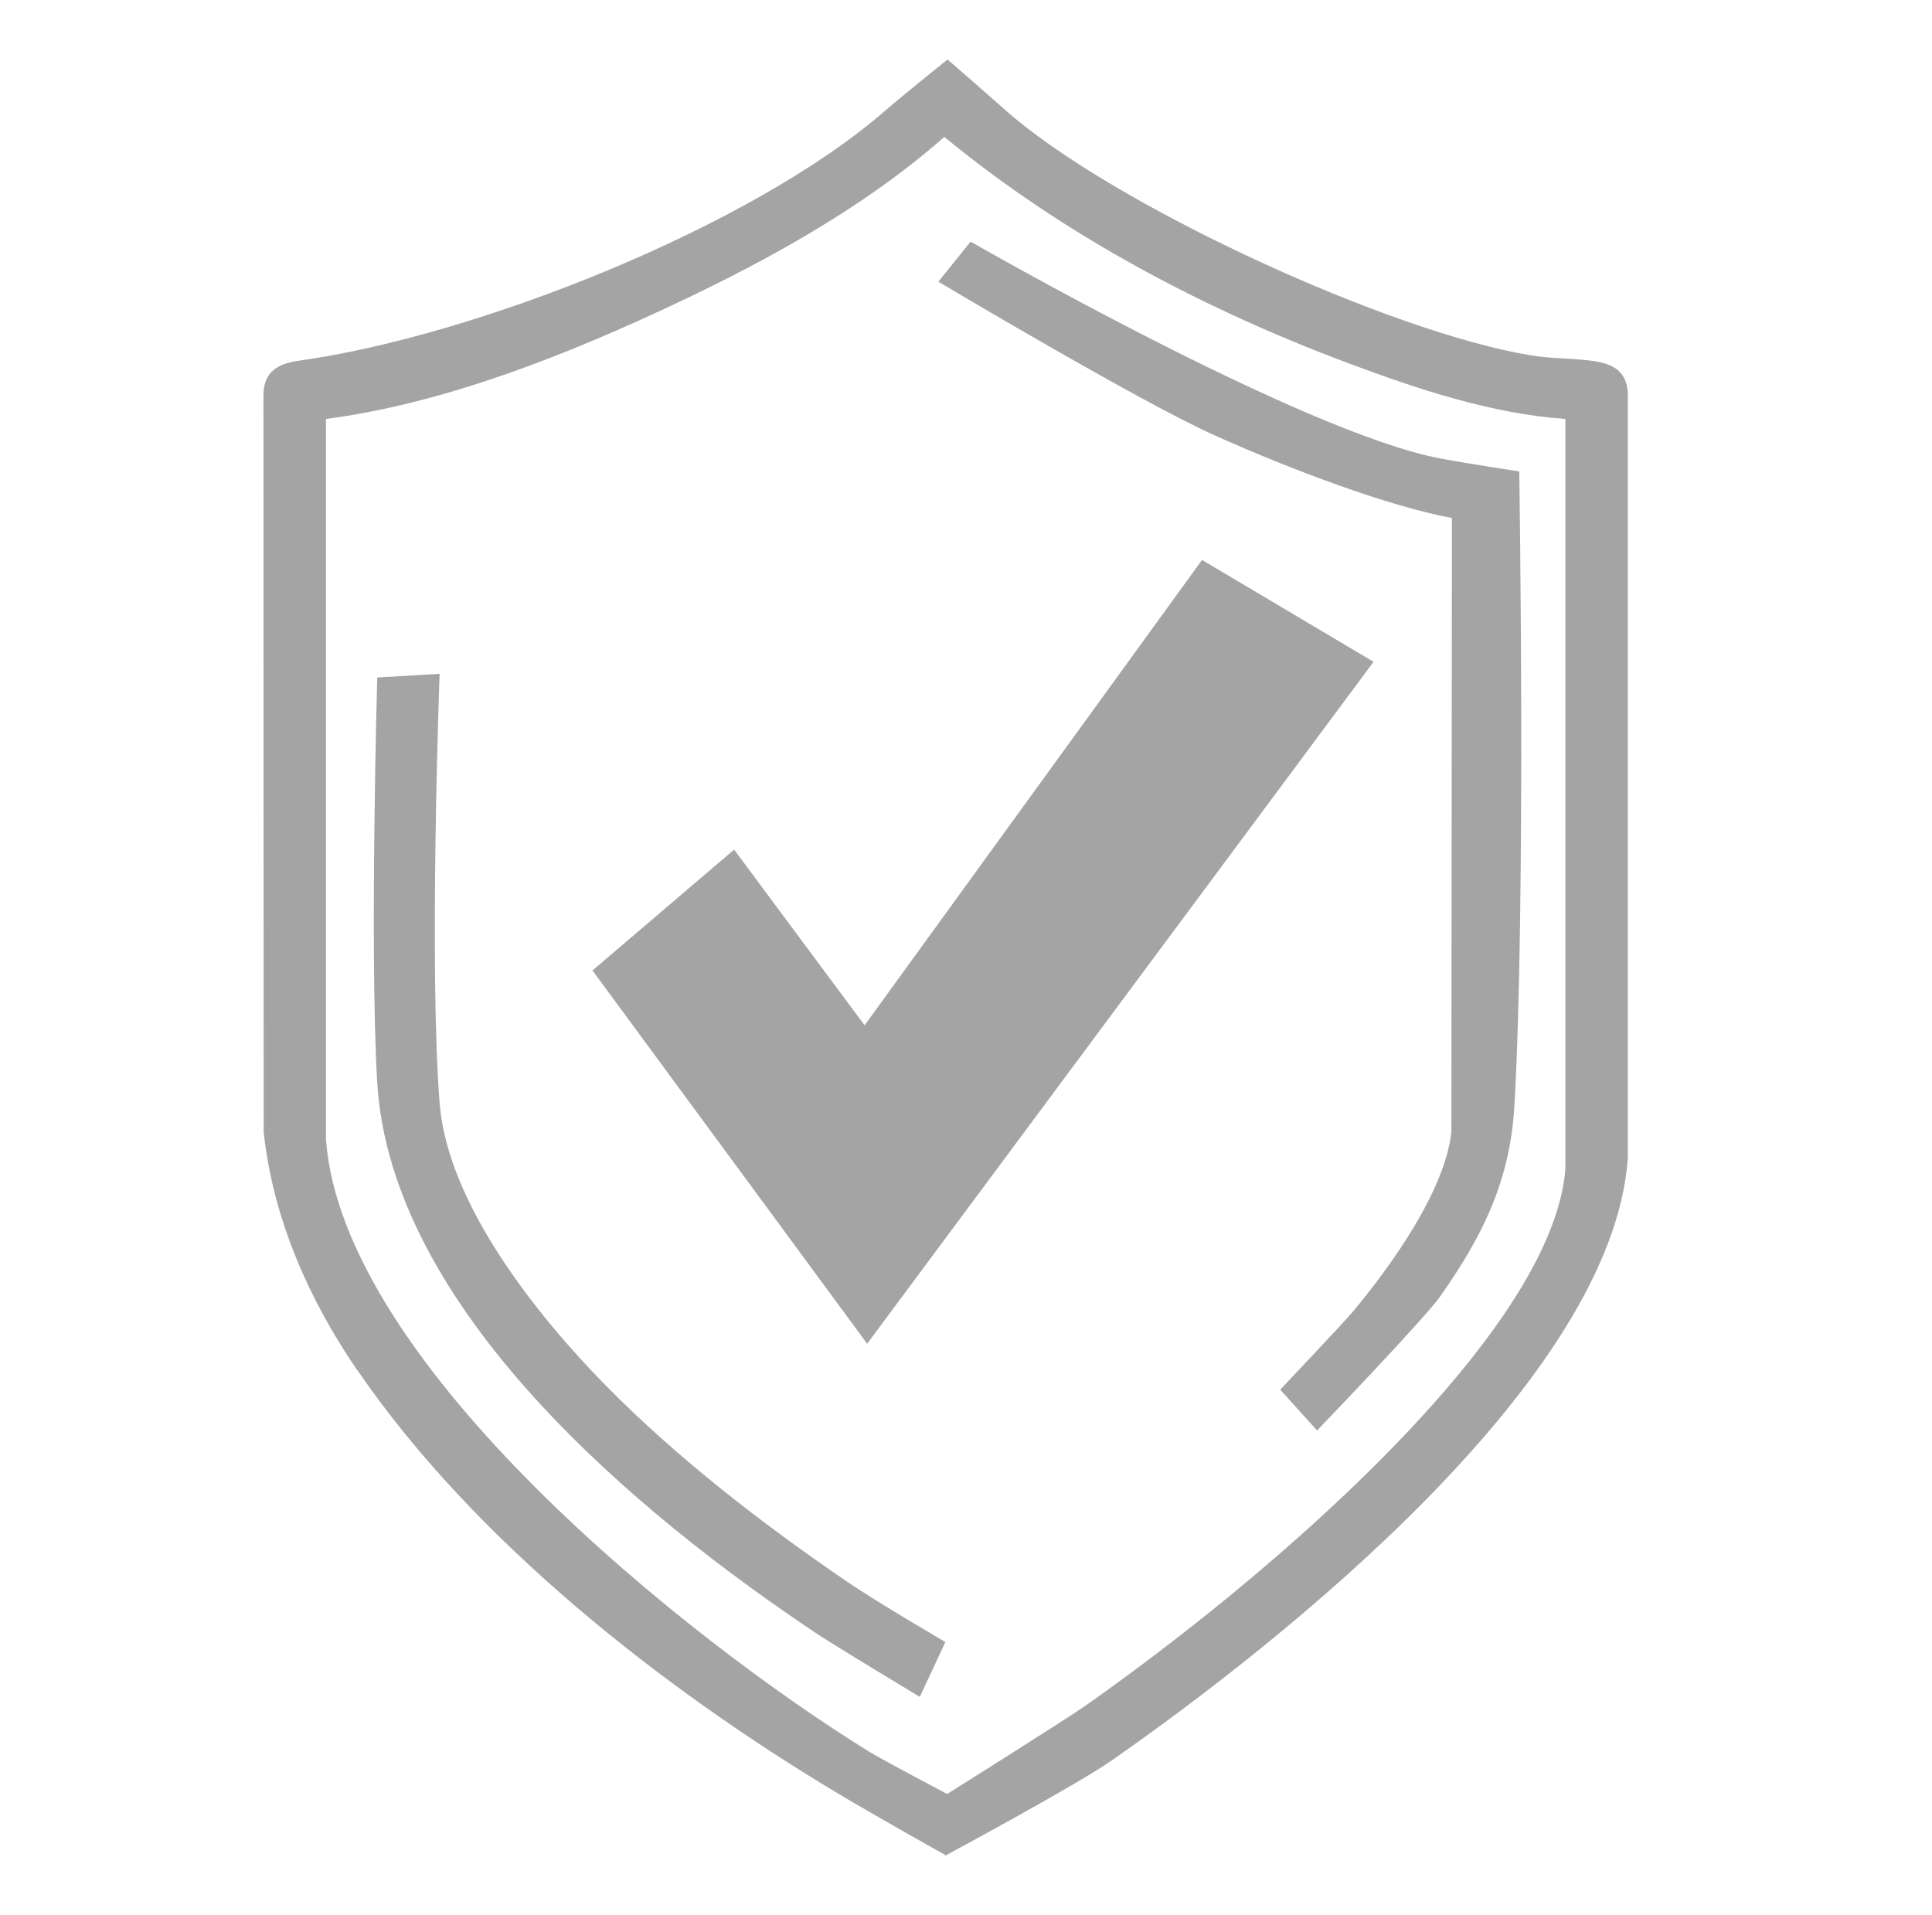 <?xml version="1.0" encoding="UTF-8"?>
<svg id="Layer_2" data-name="Layer 2" xmlns="http://www.w3.org/2000/svg" viewBox="0 0 330.23 327.3">
  <g id="CSLlF9" fill="#A4A4A4">
    <g>
      <path d="m61.05,234.19c-8.27-12.06-14.4-25.95-15.98-40.69l-.04-126c.04-3.96,2.47-5.35,6.06-5.85,30.02-4.16,77.12-22.68,100.19-42.71,3.05-2.66,10.68-8.77,10.68-8.77,0,0,7.08,6.15,9.7,8.49,18.28,16.31,65.99,38.2,90.14,42.1,3.88.63,7.93.43,11.44,1.1,3.14.61,4.98,2.23,5,5.65v130.42c-2.6,37.77-58.89,82.51-88.19,102.96-6.06,4.24-28.39,16.24-28.39,16.24,0,0-12.04-6.76-18.3-10.5-30.23-18.08-62.35-43.34-82.28-72.44h-.02Zm206.5-162.58c-12.67-.89-25.32-5.13-37.14-9.55-24.71-9.25-48.64-21.9-69-38.66-14.27,12.6-32.18,22.2-49.49,30.15-17.3,7.95-36.9,15.53-56.2,18.06v123.19c2.88,38.46,61.96,85.52,92.8,104.58,2.3,1.43,13.38,7.26,13.38,7.26,0,0,20.44-12.84,23.74-15.16,8.36-5.91,16.63-12.21,24.54-18.69,18.47-15.14,55.42-48.3,57.39-72.99V71.61h-.02Z"/>
      <path d="m147.79,175.24l57.67-79.53,29.32,17.41-86.56,116.56-46.95-63.8,24.21-20.66,22.31,30.04v-.02Z"/>
      <path d="m165.88,41.29s56.61,32.57,80.24,37.06c4.81.91,13.56,2.23,13.56,2.23,0,0,1.17,74.28-.84,108.59-.76,12.78-5.5,22.22-12.69,32.44-2.73,3.88-21.03,22.89-21.03,22.89l-6.3-6.97s10.63-11.22,12.39-13.3c6.43-7.69,15.81-20.68,16.87-30.78l.09-104.91c-10.72-1.99-27.18-8.12-40.74-14.21-12.76-5.74-47.04-26.18-47.04-26.18l5.5-6.84v-.02Z"/>
      <path d="m103.57,236.85c12.24,12.43,26.9,23.74,41.32,33.57,5.11,3.49,16.7,10.24,16.7,10.24l-4.37,9.38s-14.08-8.47-17.48-10.72c-30.36-20.23-73.09-55.46-75.28-94.56-1.28-22.55.02-68.96.02-68.96l10.66-.63s-1.84,49.99,0,73.35c1.34,17.26,16.68,36.38,28.44,48.34v-.02Z"/>
    </g>
  </g>
</svg>